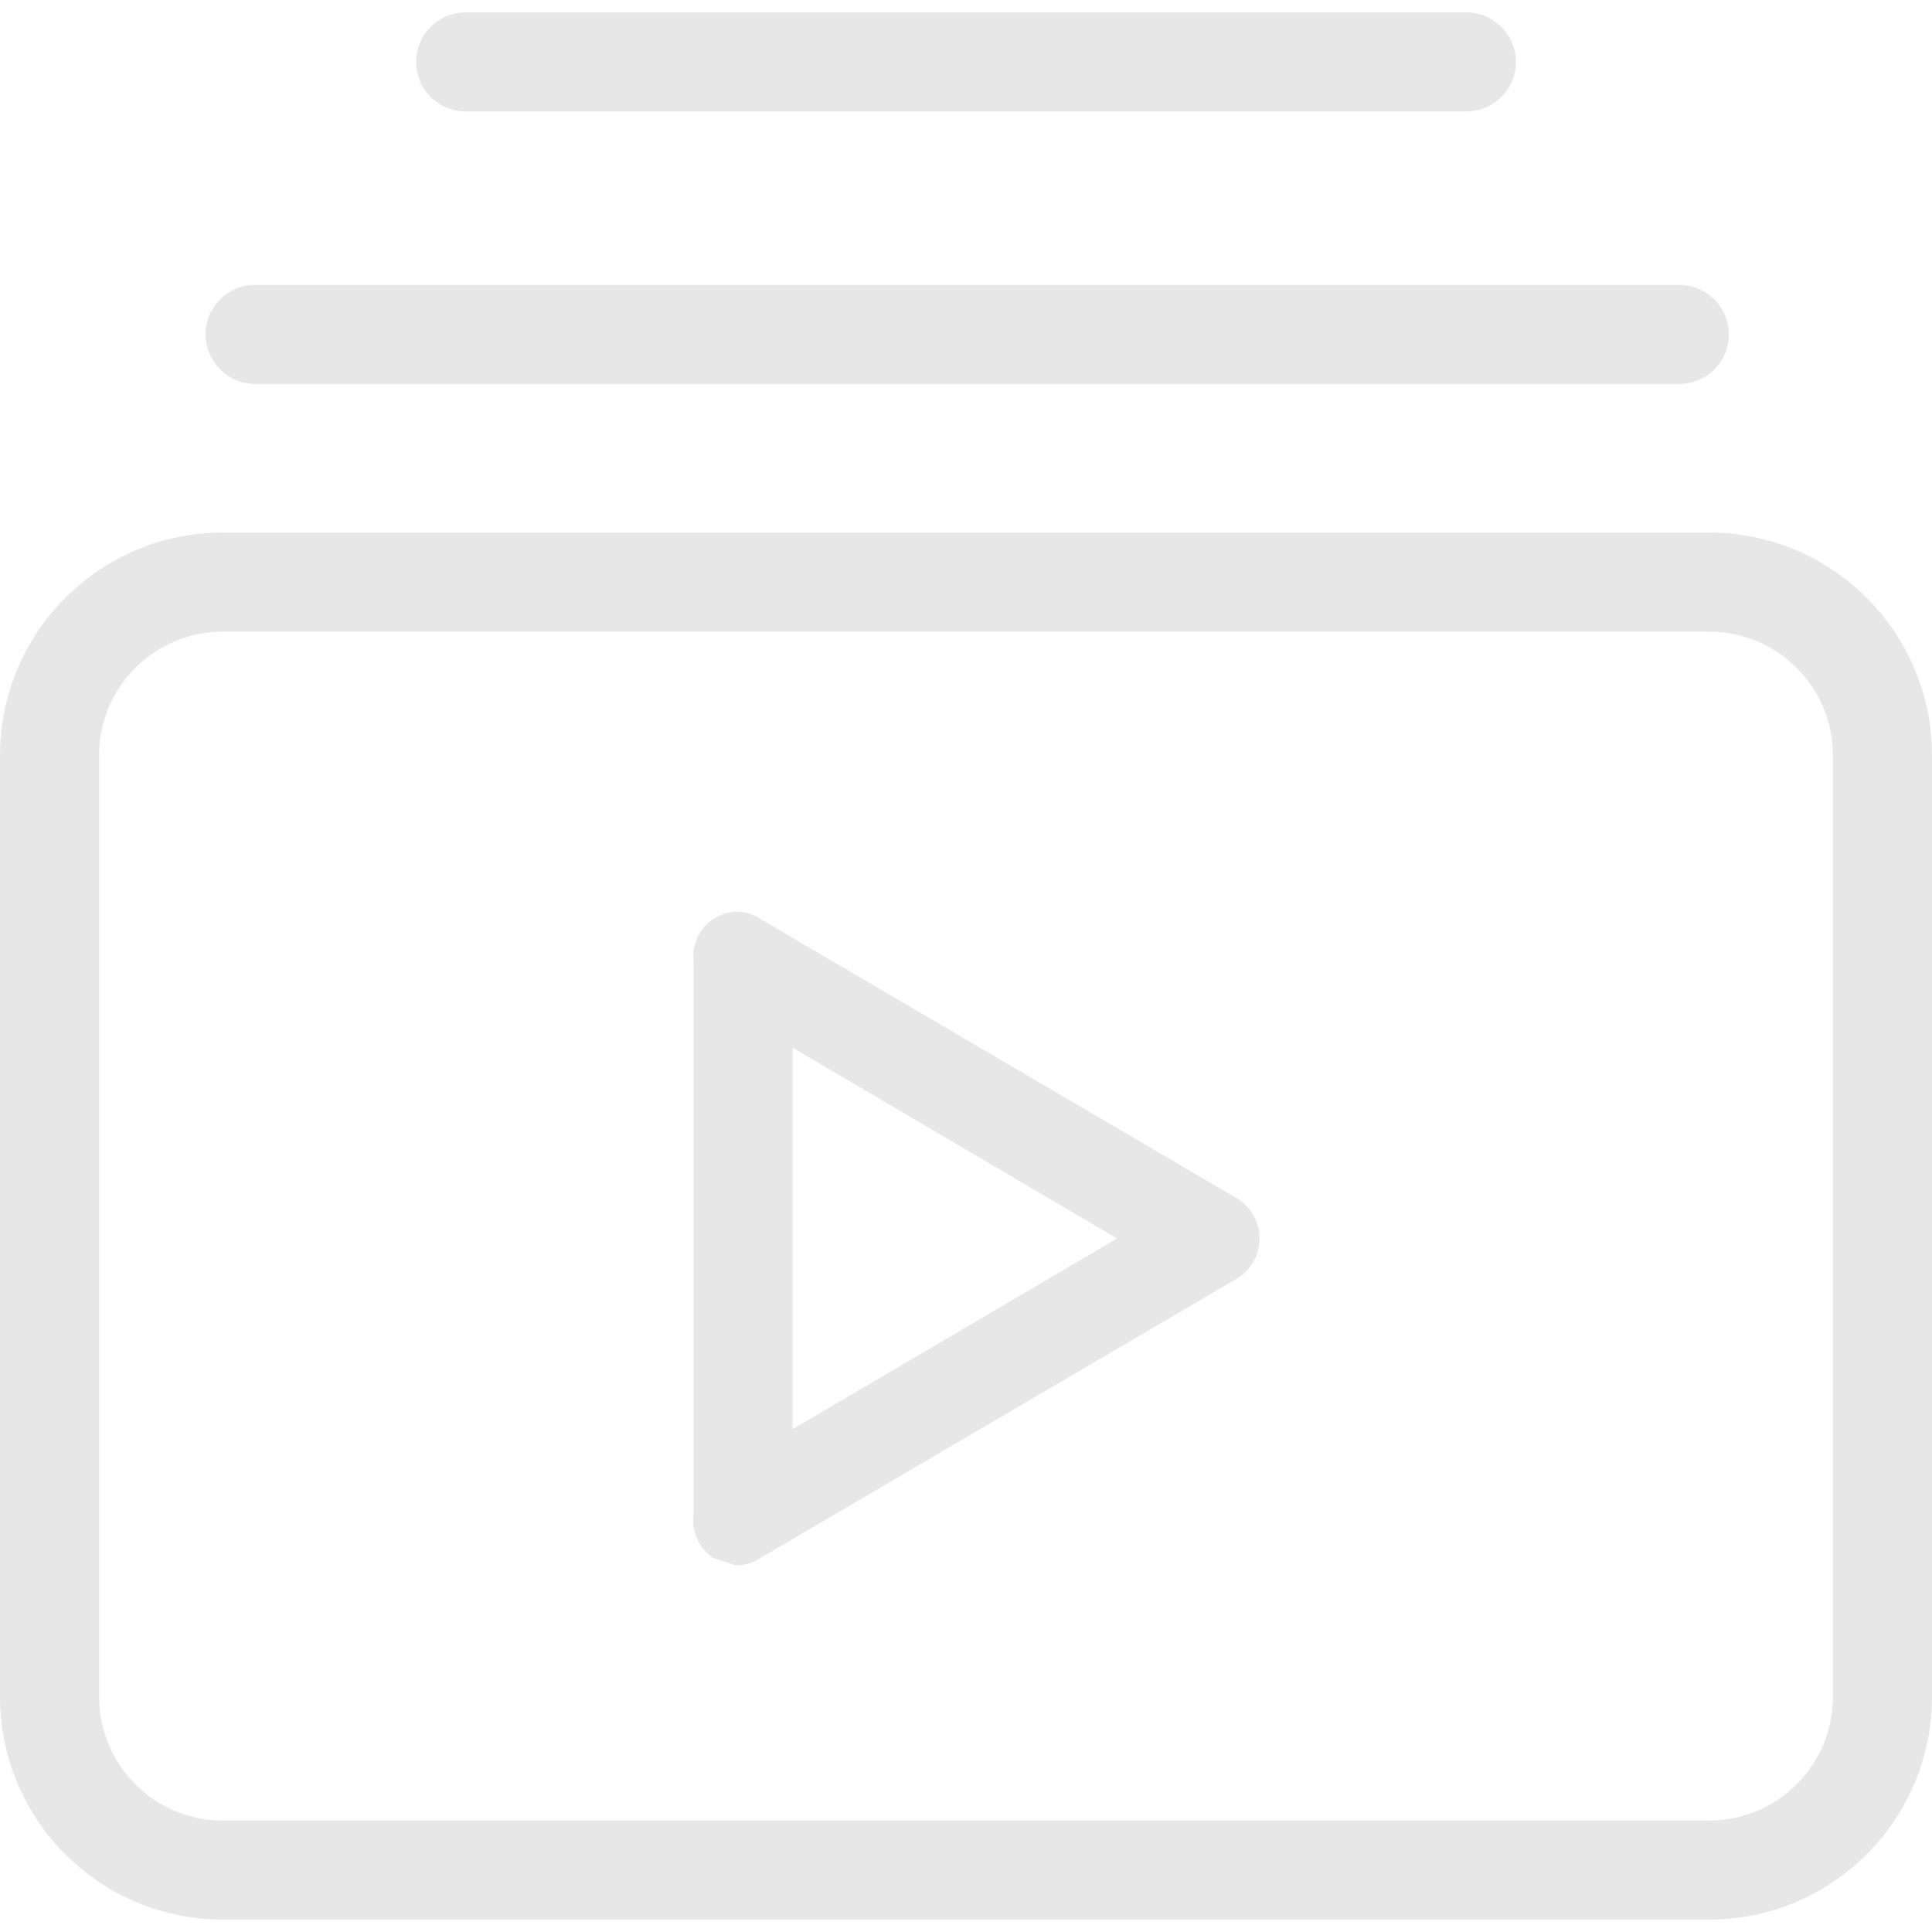 <?xml version="1.0" encoding="UTF-8"?> <svg xmlns="http://www.w3.org/2000/svg" width="65" height="65" viewBox="0 0 65 65" fill="none"> <g opacity="0.4"> <path d="M41.5 40.25L25.583 30.917C25.105 30.594 24.479 30.594 24 30.917C23.529 31.226 23.272 31.773 23.333 32.334V51C23.272 51.56 23.529 52.107 24 52.417L24.75 52.667C25.047 52.673 25.339 52.586 25.583 52.417L41.5 43.084C42.282 42.693 42.6 41.742 42.209 40.96C42.056 40.652 41.807 40.403 41.5 40.25ZM26.667 48.083V35.25L37.583 41.667L26.667 48.083Z" fill="#C4C4C4"></path> <path d="M57.5 17.917H7.5C3.358 17.917 0 21.275 0 25.417V57.084C0 61.226 3.358 64.583 7.5 64.583H57.5C61.642 64.583 65 61.225 65 57.084V25.417C65 21.274 61.642 17.917 57.5 17.917ZM61.667 57.084C61.667 59.385 59.801 61.25 57.5 61.25H7.5C5.199 61.25 3.333 59.385 3.333 57.084V25.417C3.333 23.116 5.199 21.25 7.5 21.25H57.5C59.801 21.25 61.667 23.116 61.667 25.417V57.084Z" fill="#C4C4C4"></path> <path d="M8.583 12.917H56.499C57.42 12.917 58.166 12.171 58.166 11.25C58.166 10.33 57.42 9.583 56.499 9.583H8.583C7.662 9.583 6.916 10.33 6.916 11.25C6.916 12.171 7.662 12.917 8.583 12.917Z" fill="#C4C4C4"></path> <path d="M15.667 3.75H49.333C50.254 3.75 51 3.004 51 2.083C51 1.163 50.254 0.417 49.333 0.417H15.667C14.746 0.417 14 1.163 14 2.083C14 3.004 14.746 3.75 15.667 3.75Z" fill="#C4C4C4"></path> </g> </svg> 